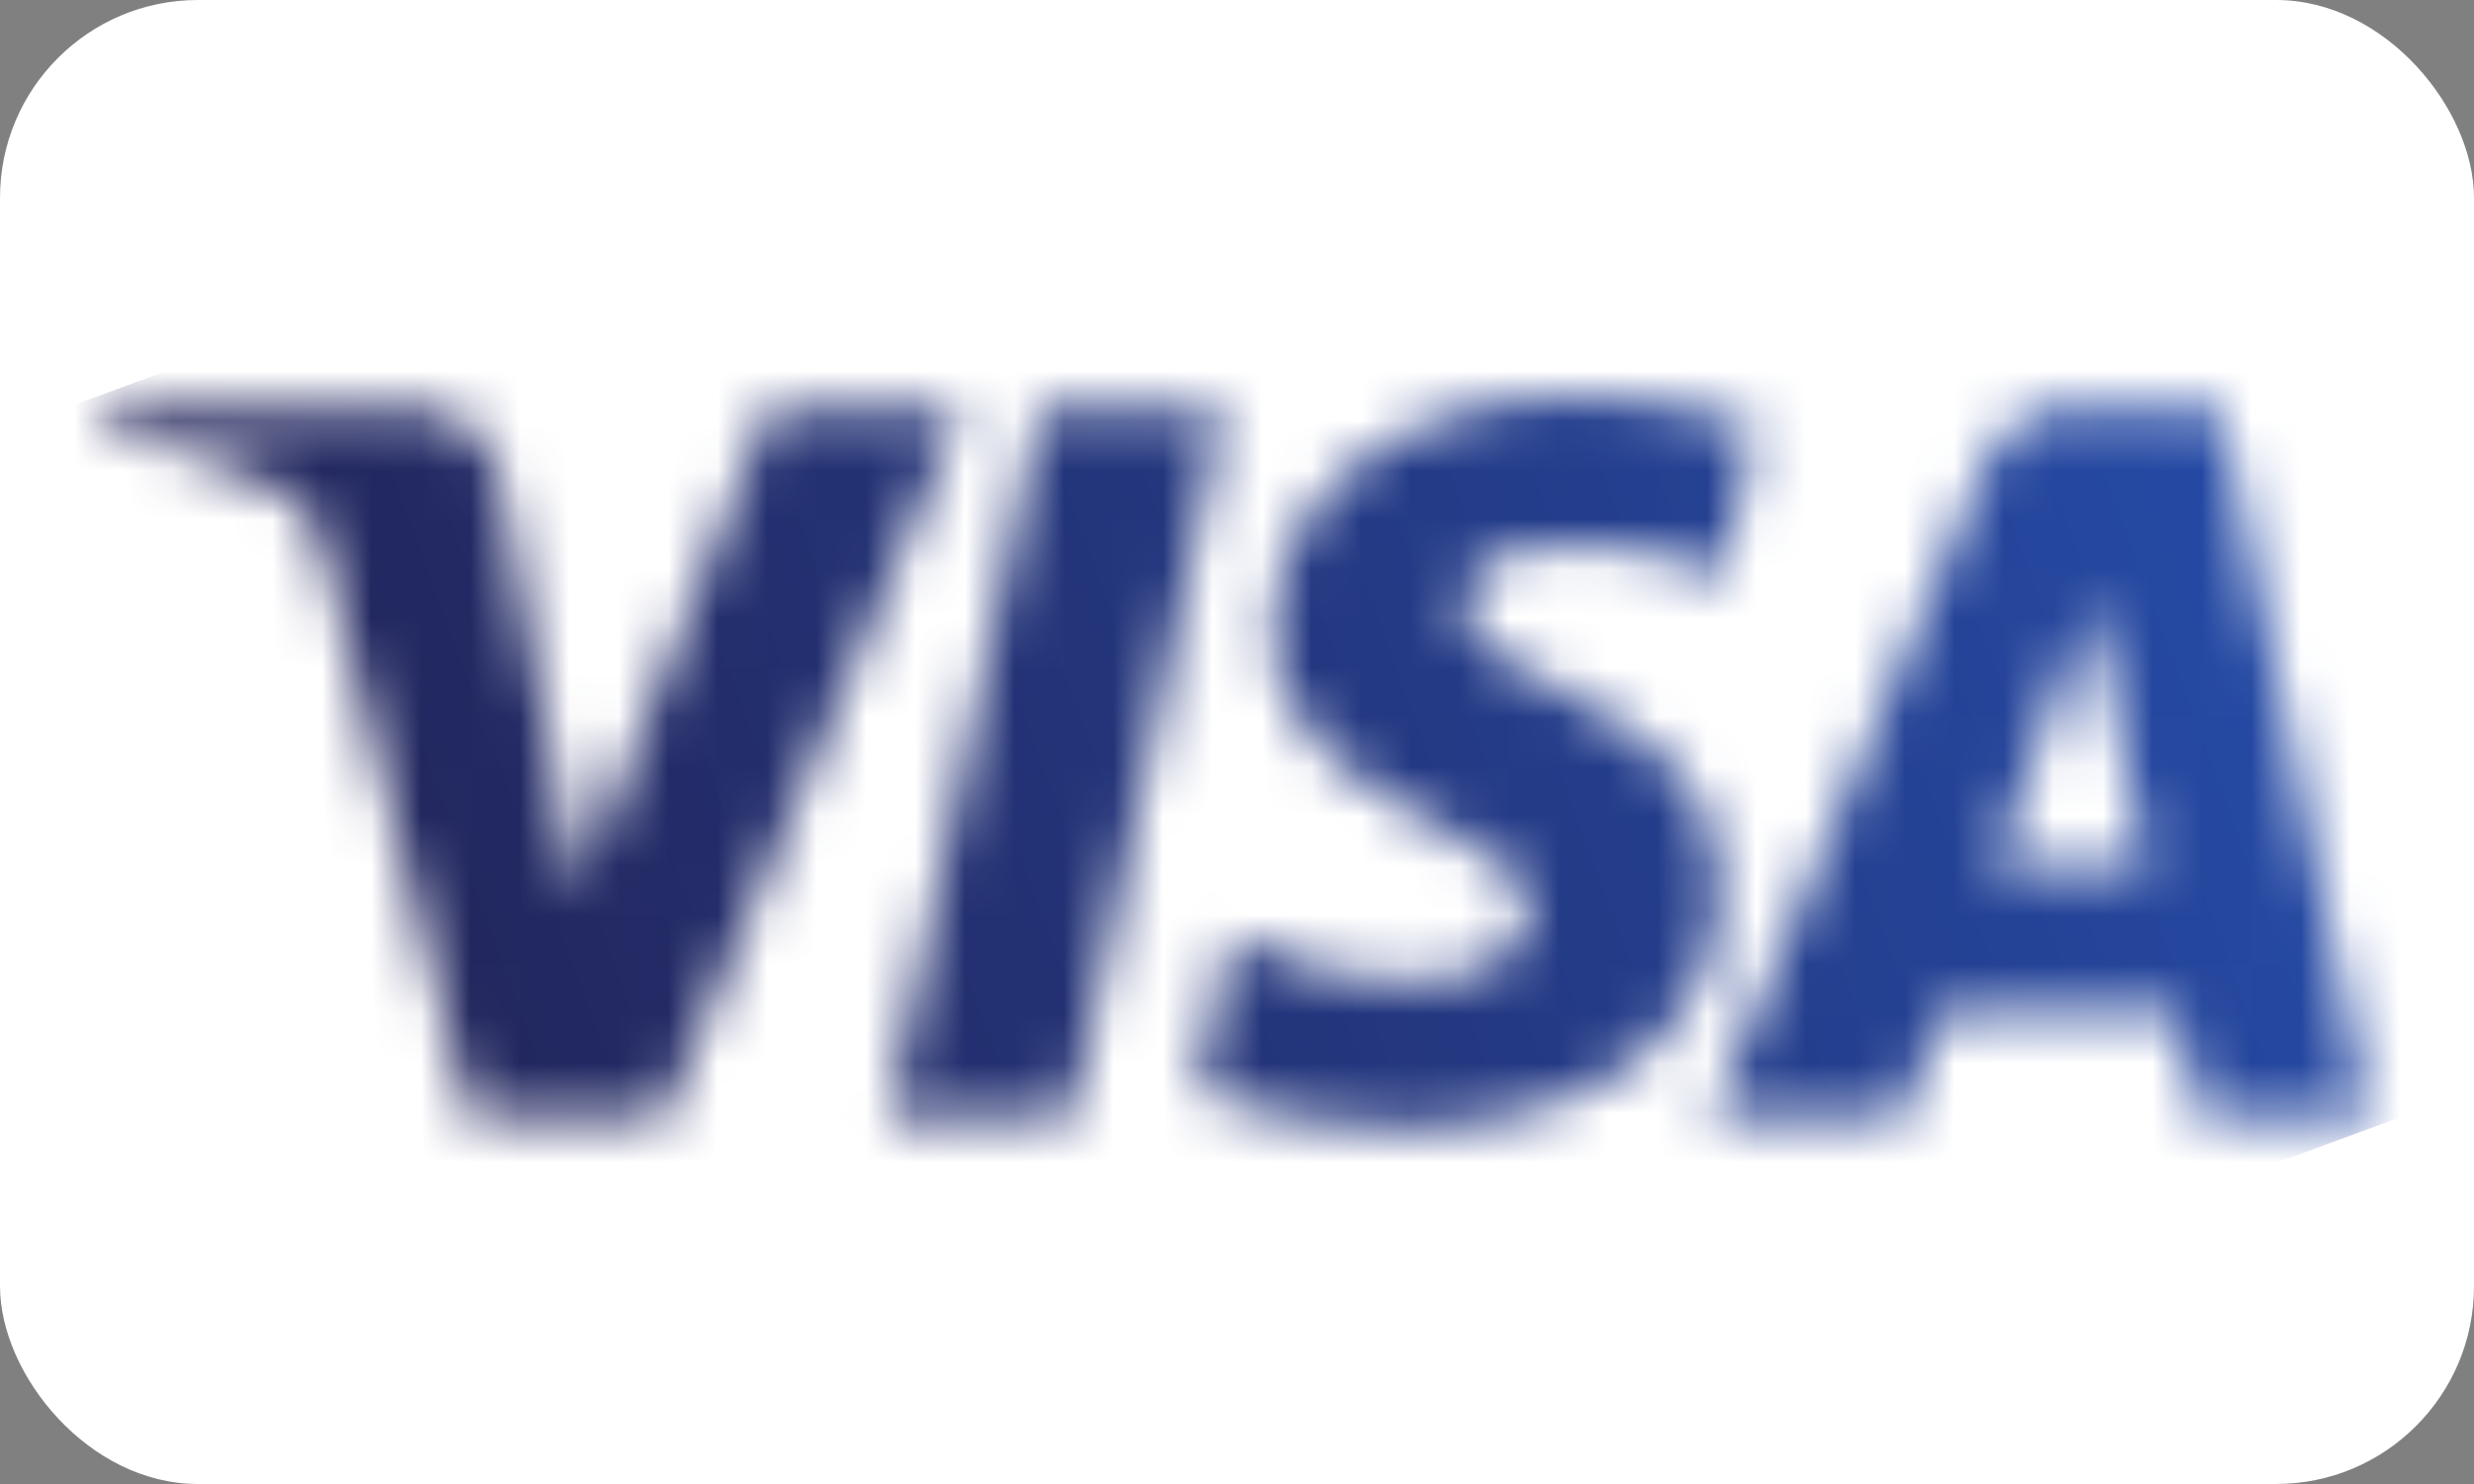 <svg width="50" height="30" viewBox="0 0 50 30" fill="none" xmlns="http://www.w3.org/2000/svg">
<rect x="0" y="0" width="50" height="30" fill="#808080" stroke="none"/>
<rect width="50" height="30" rx="4" fill="white"/>
<mask id="mask0_30215_752" style="mask-type:luminance" maskUnits="userSpaceOnUse" x="2" y="8" width="46" height="15">
<path d="M25.728 12.737C25.702 14.8 27.568 15.952 28.973 16.637C30.417 17.34 30.902 17.79 30.896 18.418C30.885 19.38 29.744 19.804 28.677 19.821C26.814 19.85 25.731 19.318 24.87 18.916L24.199 22.055C25.063 22.454 26.663 22.801 28.321 22.816C32.215 22.816 34.762 20.894 34.776 17.914C34.791 14.132 29.545 13.923 29.581 12.232C29.593 11.72 30.082 11.173 31.154 11.034C31.684 10.963 33.149 10.91 34.809 11.674L35.461 8.636C34.568 8.311 33.42 8 31.991 8C28.327 8 25.749 9.948 25.728 12.737ZM41.722 8.262C41.011 8.262 40.412 8.676 40.145 9.313L34.583 22.593H38.474L39.248 20.453H44.002L44.452 22.593H47.881L44.888 8.262H41.722ZM42.266 12.133L43.389 17.515H40.314L42.266 12.133ZM21.011 8.262L17.944 22.593H21.652L24.717 8.262H21.011ZM15.526 8.262L11.667 18.016L10.107 9.722C9.923 8.796 9.2 8.262 8.397 8.262H2.088L2 8.678C3.295 8.959 4.766 9.412 5.658 9.897C6.203 10.193 6.359 10.452 6.538 11.156L9.495 22.593H13.413L19.42 8.262H15.526Z" fill="white"/>
</mask>
<g mask="url(#mask0_30215_752)">
<path d="M-2.804 9.77L42.401 -6.879L52.686 21.047L7.48 37.695" fill="url(#paint0_linear_30215_752)"/>
</g>
<defs>
<linearGradient id="paint0_linear_30215_752" x1="6.156" y1="22.361" x2="44.824" y2="8.121" gradientUnits="userSpaceOnUse">
<stop stop-color="#222357"/>
<stop offset="1" stop-color="#254AA5"/>
</linearGradient>
</defs>
</svg>
